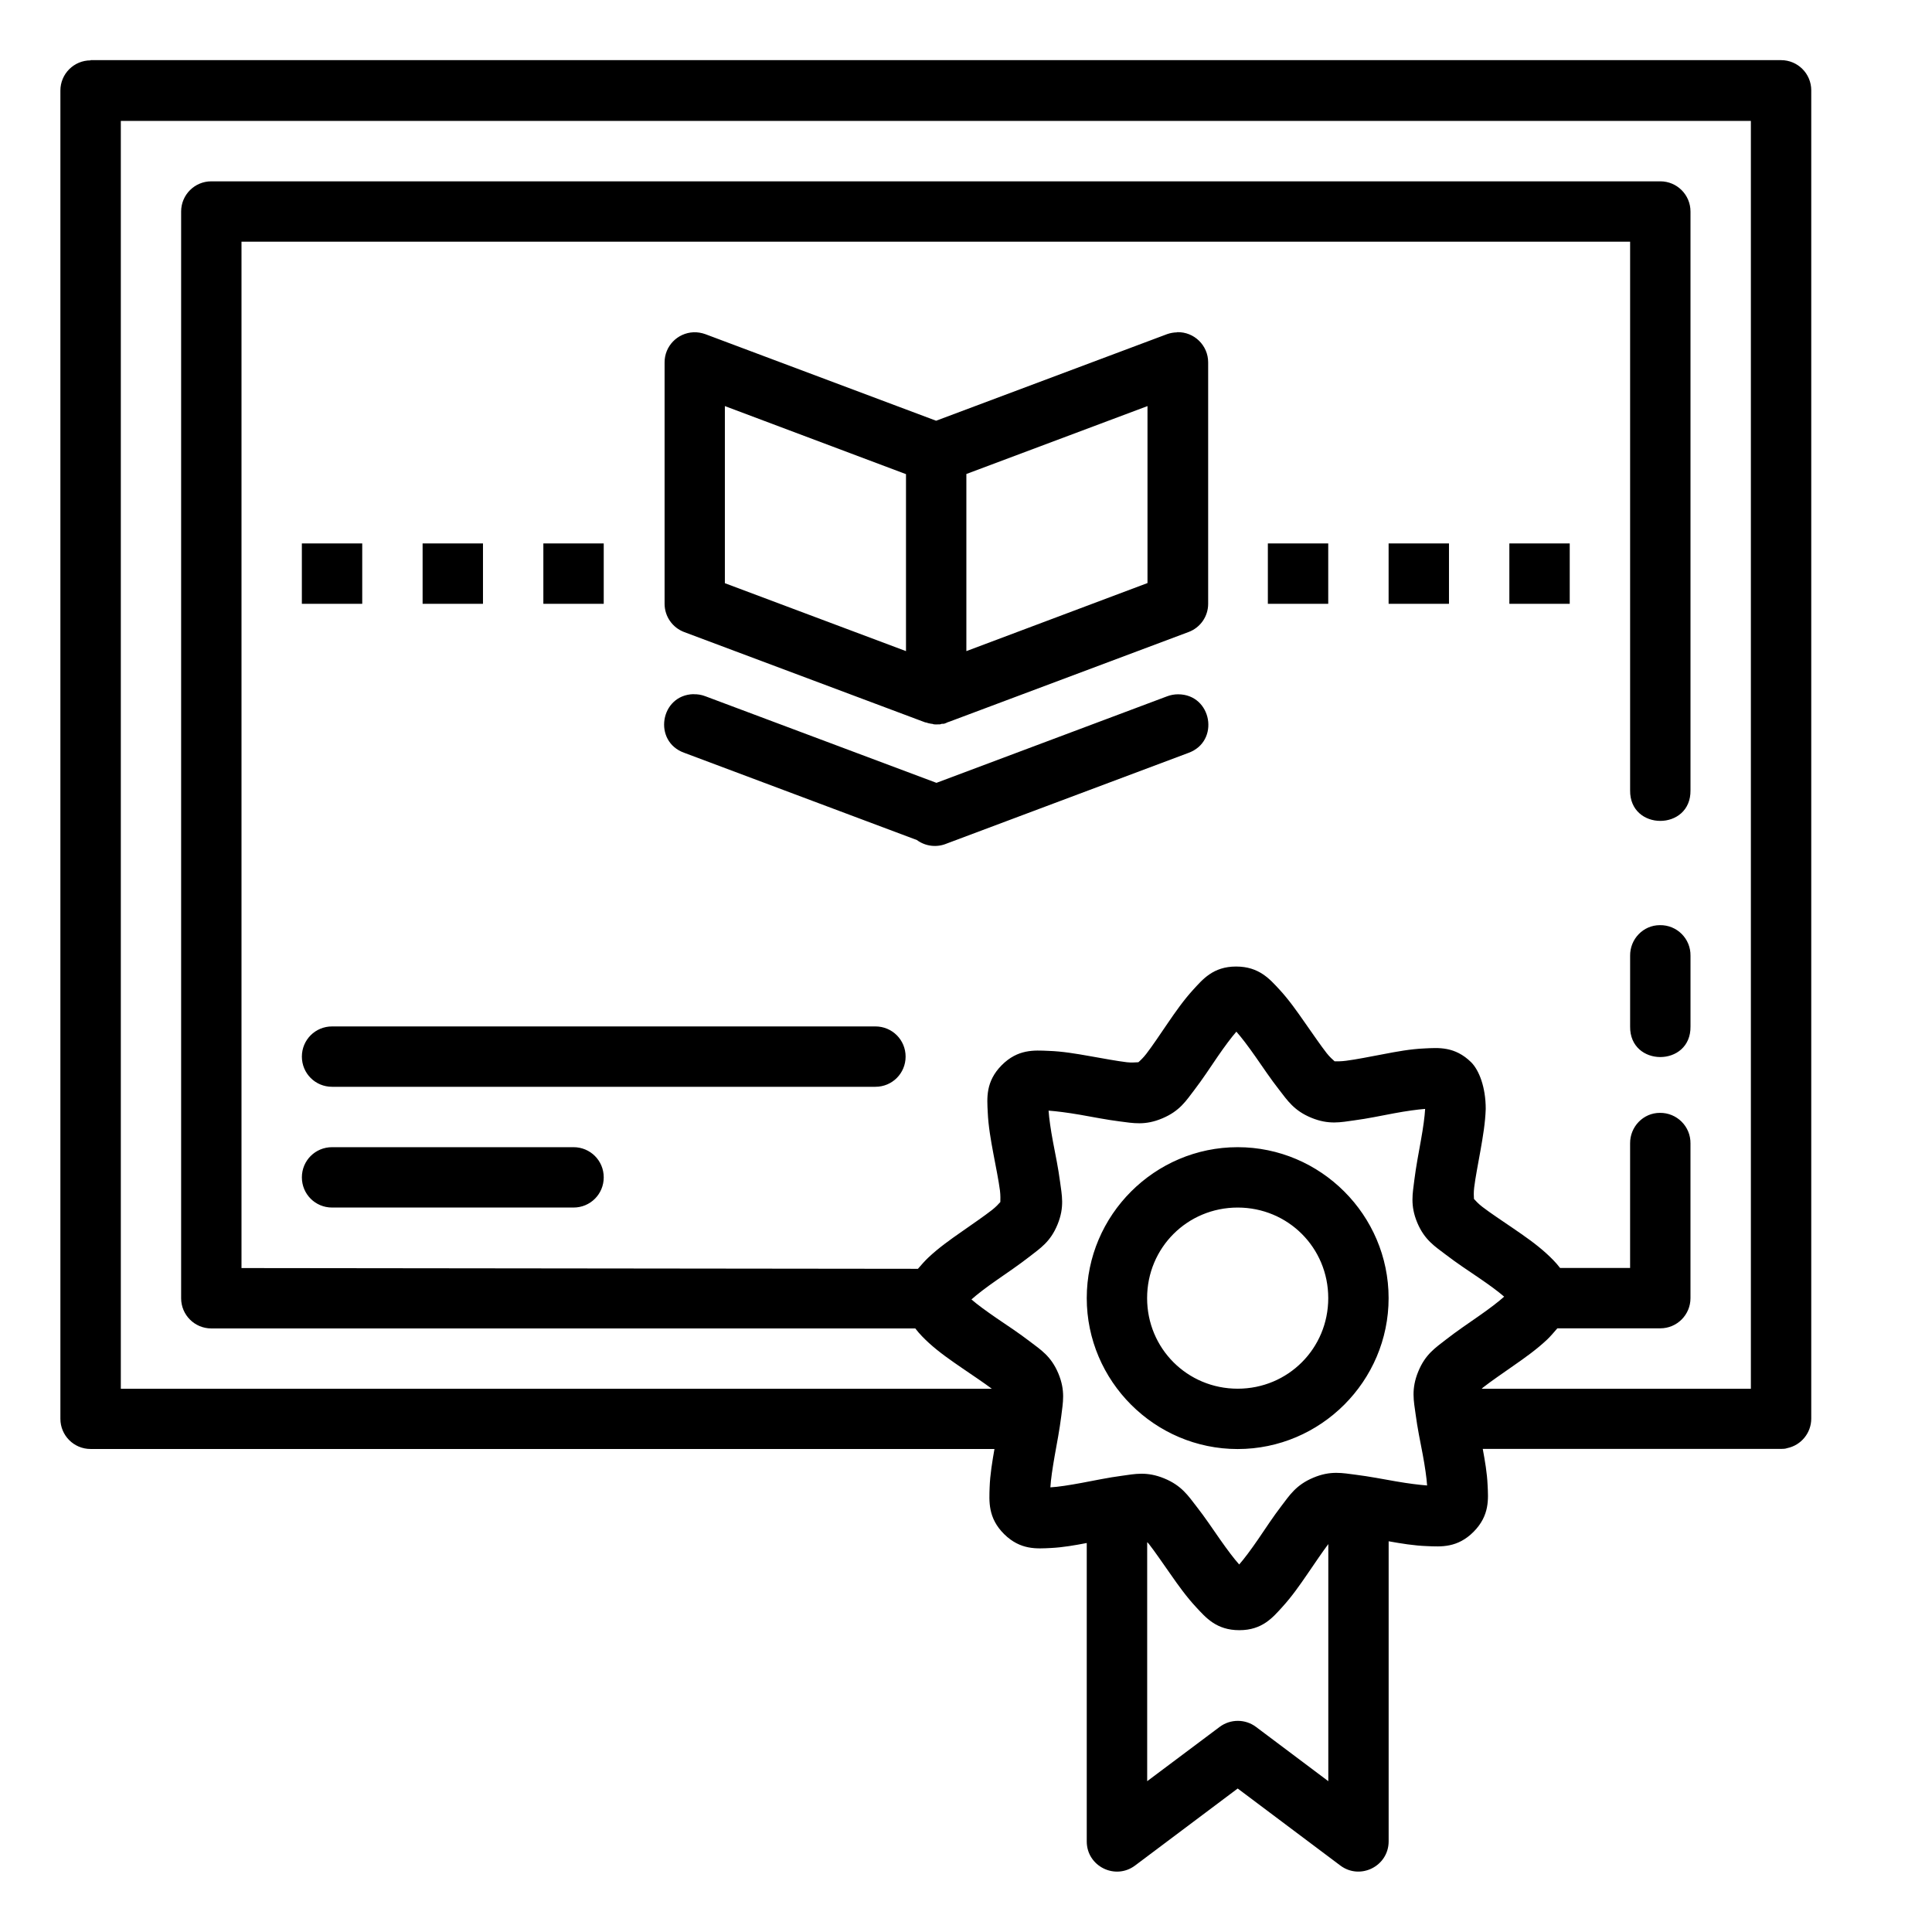 <?xml version="1.0" encoding="UTF-8"?>
<svg width="100pt" height="100pt" version="1.1" viewBox="0 0 100 100" xmlns="http://www.w3.org/2000/svg">
 <path d="m4.688 3.125c-0.863 0-1.562 0.699-1.562 1.562v68.75c0 0.863 0.699 1.562 1.562 1.562h46.785c-0.113 0.656-0.227 1.324-0.25 1.988-0.023 0.723-0.094 1.578 0.75 2.418 0.848 0.836 1.699 0.754 2.422 0.719 0.625-0.031 1.242-0.141 1.855-0.258v15.441c-0.004 1.289 1.473 2.027 2.504 1.25l5.309-3.984 5.309 3.984c1.027 0.773 2.5 0.043 2.504-1.246v-15.535c0.652 0.117 1.316 0.227 1.984 0.25 0.723 0.031 1.578 0.102 2.418-0.746 0.836-0.848 0.754-1.699 0.719-2.422-0.027-0.625-0.137-1.246-0.25-1.863h15.441c0.105-0.004 0.211 0 0.312-0.039 0.727-0.148 1.25-0.789 1.25-1.531v-68.75c0-0.863-0.699-1.562-1.562-1.562h-87.5zm1.562 3.133h84.375v65.625h-13.934c0.035-0.031 0.047-0.051 0.086-0.078 0.41-0.32 0.984-0.711 1.574-1.125 0.59-0.41 1.188-0.836 1.715-1.332 0.18-0.168 0.363-0.387 0.543-0.594h5.328c0.863 0 1.562-0.699 1.562-1.562v-8.008c0.012-0.879-0.707-1.594-1.586-1.582-0.859 0-1.547 0.719-1.539 1.582v6.445h-3.625c-0.219-0.289-0.469-0.531-0.703-0.746-0.535-0.488-1.141-0.906-1.734-1.312s-1.176-0.789-1.586-1.105c-0.199-0.152-0.348-0.312-0.434-0.41-0.008-0.129-0.02-0.34 0.012-0.594 0.062-0.516 0.199-1.199 0.324-1.906 0.125-0.707 0.25-1.438 0.273-2.16 0-1.125-0.344-2-0.75-2.41-0.848-0.836-1.699-0.754-2.422-0.719-0.723 0.031-1.441 0.164-2.148 0.301-0.707 0.133-1.387 0.27-1.902 0.336-0.25 0.035-0.469 0.031-0.598 0.031-0.098-0.086-0.258-0.227-0.414-0.426-0.32-0.41-0.711-0.988-1.125-1.574-0.41-0.59-0.832-1.191-1.324-1.723-0.492-0.527-1.047-1.184-2.234-1.184h-0.008c-1.191 0-1.734 0.676-2.223 1.207-0.488 0.535-0.906 1.133-1.312 1.727s-0.793 1.176-1.109 1.586c-0.152 0.199-0.312 0.348-0.41 0.434-0.129 0-0.34 0.031-0.594 0-0.516-0.062-1.203-0.191-1.91-0.316s-1.43-0.25-2.156-0.273c-0.723-0.031-1.578-0.102-2.418 0.746-0.836 0.848-0.754 1.699-0.719 2.422 0.031 0.723 0.16 1.449 0.293 2.156 0.133 0.707 0.273 1.387 0.34 1.906 0.031 0.25 0.023 0.465 0.02 0.594-0.086 0.098-0.234 0.258-0.434 0.414-0.41 0.32-0.984 0.711-1.574 1.125-0.59 0.41-1.188 0.836-1.715 1.332-0.18 0.168-0.363 0.379-0.543 0.586l-35.012-0.039v-53.125h71.875v28.395c-0.031 2.113 3.156 2.113 3.125 0v-29.957c0-0.863-0.699-1.562-1.562-1.562h-75c-0.863 0-1.562 0.699-1.562 1.562v56.25c0 0.863 0.699 1.562 1.562 1.562h36.438c0.219 0.289 0.469 0.535 0.703 0.75 0.535 0.488 1.141 0.906 1.734 1.312 0.57 0.391 1.117 0.754 1.527 1.062h-45.086v-65.625zm54.664 10.945c-0.172 0.004-0.34 0.035-0.5 0.09l-11.961 4.484-11.945-4.481c-0.195-0.07-0.402-0.105-0.609-0.098-0.84 0.035-1.504 0.723-1.5 1.562v12.5c0.004 0.652 0.41 1.23 1.02 1.457l12.477 4.676h0.027c0.09 0.031 0.184 0.055 0.281 0.07h0.02c0.047 0 0.094 0.031 0.141 0.031h0.02c0.055 0.004 0.105 0.004 0.16 0h0.09c0.047 0 0.09-0.031 0.133-0.031h0.062c0.059 0 0.113-0.035 0.172-0.055 0.047-0.031 0.094-0.035 0.141-0.055l12.379-4.641c0.609-0.227 1.012-0.809 1.012-1.457v-12.5c0-0.879-0.727-1.586-1.605-1.562zm-23.395 3.816 9.375 3.523v9.16l-9.375-3.516zm21.875 0v9.16l-9.375 3.523v-9.168zm-43.77 7.109v3.125h3.125v-3.125zm6.25 0v3.125h3.125v-3.125zm6.25 0v3.125h3.125v-3.125zm37.5 0v3.125h3.125v-3.125zm6.25 0v3.125h3.125v-3.125zm6.25 0v3.125h3.125v-3.125zm-42.23 7.801c-1.73 0.047-2.109 2.453-0.48 3.035l12.043 4.516c0.449 0.332 1.039 0.398 1.551 0.18l12.5-4.688c1.652-0.594 1.223-3.035-0.531-3.035-0.191 0-0.383 0.035-0.562 0.102l-11.945 4.481-11.965-4.484c-0.195-0.074-0.402-0.109-0.609-0.102zm50.02 11.957c-0.863 0-1.551 0.723-1.539 1.586v3.656c-0.031 2.113 3.156 2.113 3.125 0v-3.656c0.016-0.883-0.703-1.602-1.586-1.586zm-68.727 5.242c-0.867 0-1.562 0.695-1.562 1.562 0 0.867 0.695 1.562 1.562 1.562h28.125c0.867 0 1.562-0.695 1.562-1.562 0-0.867-0.695-1.562-1.562-1.562zm46.809 0.273c0.273 0.305 0.621 0.77 0.988 1.293 0.391 0.559 0.793 1.164 1.223 1.711 0.426 0.547 0.766 1.082 1.672 1.453s1.523 0.227 2.211 0.133c0.688-0.09 1.398-0.242 2.07-0.367 0.625-0.117 1.195-0.195 1.605-0.227-0.023 0.41-0.102 0.977-0.215 1.605-0.121 0.672-0.258 1.387-0.344 2.074-0.082 0.688-0.227 1.305 0.152 2.211 0.379 0.902 0.922 1.23 1.473 1.652s1.156 0.824 1.723 1.207c0.527 0.359 0.992 0.699 1.301 0.969-0.305 0.273-0.762 0.621-1.289 0.988-0.559 0.391-1.168 0.801-1.715 1.227-0.547 0.43-1.074 0.758-1.445 1.668-0.371 0.906-0.227 1.523-0.133 2.211 0.09 0.688 0.238 1.402 0.367 2.074 0.117 0.629 0.199 1.195 0.227 1.605-0.41-0.031-0.977-0.102-1.605-0.211-0.672-0.117-1.395-0.258-2.082-0.344-0.688-0.086-1.301-0.227-2.203 0.152-0.902 0.379-1.23 0.914-1.652 1.465s-0.824 1.164-1.207 1.727c-0.363 0.527-0.707 0.992-0.977 1.301-0.273-0.305-0.621-0.77-0.988-1.293-0.391-0.559-0.793-1.164-1.223-1.711-0.426-0.547-0.766-1.082-1.672-1.453-0.906-0.371-1.516-0.227-2.203-0.133-0.688 0.09-1.402 0.242-2.074 0.367-0.633 0.117-1.199 0.207-1.613 0.23 0.023-0.41 0.109-0.98 0.219-1.613 0.121-0.672 0.258-1.387 0.344-2.074 0.082-0.688 0.227-1.305-0.152-2.211-0.379-0.902-0.922-1.23-1.473-1.652-0.551-0.422-1.156-0.824-1.723-1.207-0.527-0.363-0.992-0.699-1.301-0.969 0.305-0.273 0.762-0.621 1.289-0.988 0.562-0.391 1.168-0.801 1.715-1.227 0.547-0.43 1.082-0.758 1.453-1.668 0.371-0.906 0.219-1.523 0.129-2.211-0.09-0.688-0.238-1.402-0.367-2.074-0.117-0.629-0.199-1.195-0.227-1.605 0.41 0.031 0.98 0.102 1.613 0.211 0.672 0.117 1.387 0.262 2.074 0.348s1.301 0.223 2.203-0.16c0.902-0.379 1.23-0.914 1.652-1.465s0.824-1.164 1.207-1.727c0.363-0.527 0.707-0.992 0.977-1.301zm-46.809 5.977c-0.867 0-1.562 0.695-1.562 1.562 0 0.867 0.695 1.562 1.562 1.562h12.5c0.867 0 1.562-0.695 1.562-1.562 0-0.867-0.695-1.562-1.562-1.562zm46.875 0c-4.297 0-7.812 3.516-7.812 7.812s3.516 7.812 7.812 7.812 7.812-3.516 7.812-7.812-3.516-7.812-7.812-7.812zm0 3.125c2.606 0 4.688 2.078 4.688 4.688 0 2.606-2.082 4.688-4.688 4.688s-4.688-2.082-4.688-4.688c0-2.609 2.082-4.688 4.688-4.688zm-4.688 17.316c0.031 0.039 0.055 0.043 0.086 0.086 0.32 0.41 0.711 0.988 1.125 1.574 0.41 0.59 0.84 1.188 1.332 1.715 0.492 0.527 1.039 1.184 2.227 1.184h0.008c1.191 0 1.734-0.668 2.223-1.203 0.488-0.535 0.906-1.133 1.312-1.727 0.391-0.57 0.758-1.117 1.066-1.527v12.273l-3.746-2.812c-0.555-0.414-1.32-0.414-1.875 0l-3.754 2.812v-12.379z"/>
</svg>
